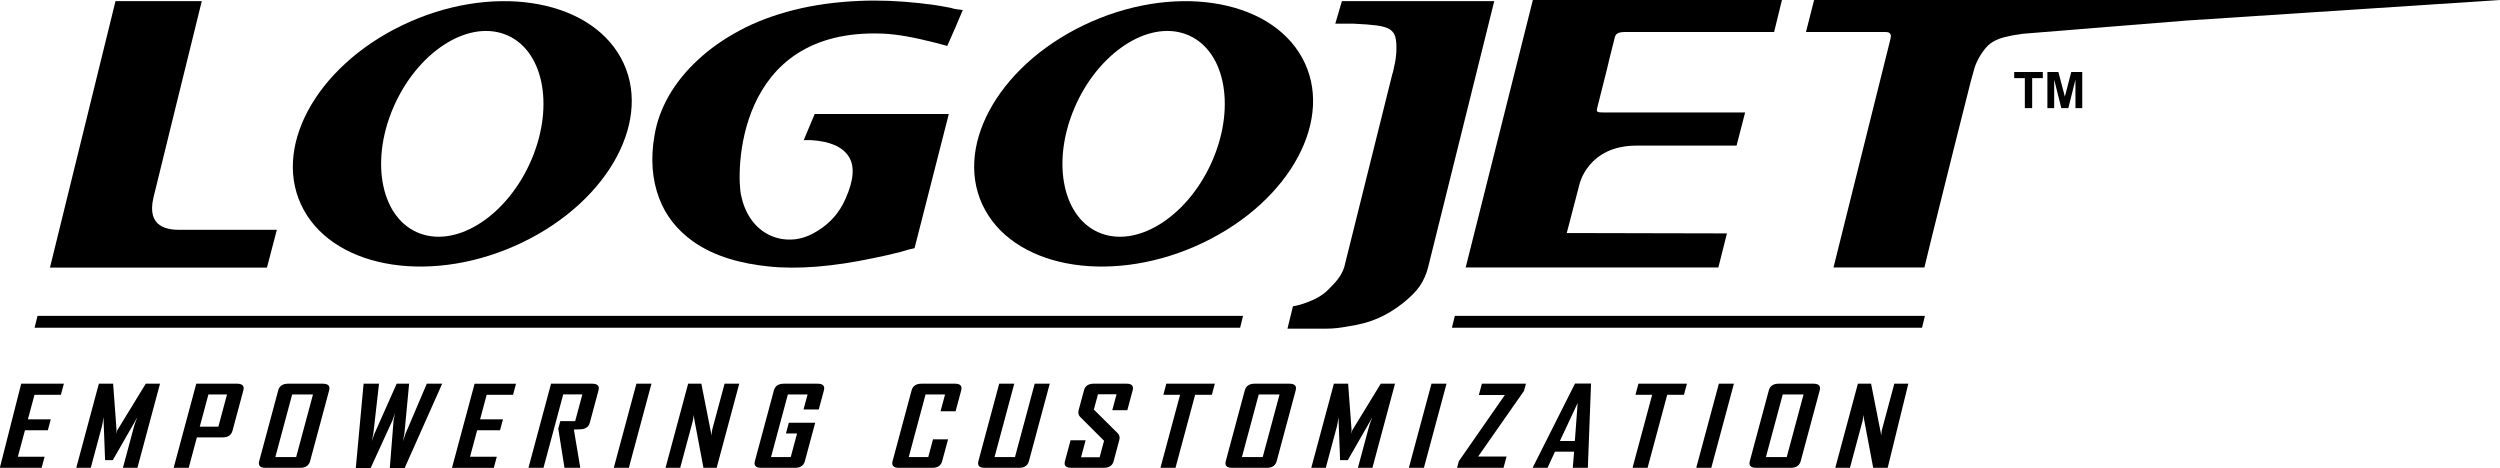 <?xml version="1.0" encoding="iso-8859-1"?>
<svg xmlns="http://www.w3.org/2000/svg" xmlns:xlink="http://www.w3.org/1999/xlink" version="1.1" id="Layer_1" x="0px" y="0px" viewBox="0 0 200 37.44" style="enable-background:new 0 0 200 37.44;" xml:space="preserve">
<path d="M3.997,21.406L9.24,0.092h6.902c-0.441,1.755-3.868,15.725-3.868,15.725c-0.562,2.416,1.183,2.589,2.243,2.569h7.63  l-0.79,3.02H3.815"></path>
<path d="M68.775,0.072c-1.898,0.078-3.653,0.319-5.256,0.726c-1.61,0.404-3.06,0.948-4.345,1.641  c-1.283,0.685-2.398,1.47-3.342,2.353c-0.949,0.874-1.718,1.829-2.31,2.846c-0.591,1.034-0.978,2.093-1.16,3.183  c-0.323,1.834-0.2,3.514,0.363,5.022c0.528,1.4,1.432,2.558,2.724,3.476c1.745,1.232,3.903,1.775,6.015,1.995  c2.354,0.25,5.153,0.023,8.417-0.667c0.361-0.075,0.715-0.157,1.085-0.231c0.355-0.082,0.73-0.175,1.114-0.271  c0.355-0.116,0.717-0.218,1.083-0.29c0.276-1.106,0.562-2.2,0.843-3.302c0.631-2.473,1.267-4.954,1.898-7.433H65.175  c-0.292,0.696-0.583,1.393-0.877,2.092h0.605c1.493,0.096,2.485,0.526,2.987,1.298c0.503,0.77,0.42,1.897-0.244,3.378  c-0.476,1.106-1.226,1.962-2.231,2.57c-0.642,0.416-1.291,0.647-1.943,0.697c-0.652,0.048-1.265-0.055-1.84-0.314  c-1.305-0.586-2.063-1.854-2.339-3.191C58.9,13.994,58.746,2.224,70.612,2.689c1.23,0.049,2.607,0.324,4.18,0.722  c0.331,0.086,0.666,0.178,0.989,0.263c0.234-0.522,0.457-1.052,0.69-1.567c0.182-0.436,0.369-0.87,0.551-1.304  c-0.296-0.05-0.651-0.057-0.938-0.17c-0.197-0.043-0.393-0.068-0.58-0.108c-0.198-0.029-0.4-0.063-0.617-0.106  c-1.736-0.249-3.376-0.373-4.935-0.373C69.556,0.046,69.163,0.054,68.775,0.072"></path>
<path d="M49.663,4.617c-2.645-4.802-10.467-5.966-17.469-2.601C25.191,5.38,21.659,12,24.304,16.801  c2.645,4.802,10.467,5.966,17.469,2.601C48.776,16.038,52.309,9.418,49.663,4.617 M42.523,12.762  c-1.871,4.401-5.868,7.05-8.927,5.916c-3.06-1.134-4.024-5.622-2.152-10.023c1.871-4.401,5.868-7.05,8.927-5.916  C43.432,3.874,44.394,8.361,42.523,12.762"></path>
<path d="M104.169,4.617c-2.645-4.802-10.467-5.966-17.469-2.601C79.697,5.38,76.164,12,78.81,16.801  c2.645,4.802,10.466,5.966,17.468,2.601C103.282,16.038,106.814,9.418,104.169,4.617 M97.029,12.762  c-1.871,4.401-5.868,7.05-8.928,5.916c-3.059-1.134-4.022-5.622-2.152-10.023c1.872-4.401,5.869-7.05,8.928-5.916  S98.899,8.361,97.029,12.762"></path>
<path d="M5.11,30.696l-0.239,0.888H2.759l-0.527,1.96h1.829l-0.234,0.875H1.998l-0.57,2.118h2.141L3.33,37.426H0v-0.054l1.696-6.676  H5.11z M12.801,30.696h-1.14l-2.274,3.719c-0.056,0.133-0.094,0.234-0.114,0.305c0.037-0.163,0.054-0.264,0.051-0.305L9.05,30.696  h-1.14l-1.809,6.73h1.16l0.893-3.32c0.044-0.17,0.086-0.414,0.123-0.732l0.13,3.436h0.616l1.971-3.436  c-0.133,0.312-0.222,0.556-0.269,0.732l-0.892,3.32h1.16L12.801,30.696z M19.469,31.23c0.092-0.355-0.074-0.532-0.5-0.534h-3.268  l-1.809,6.73h1.204l0.655-2.435h2.063c0.427-0.001,0.689-0.179,0.785-0.533L19.469,31.23z M15.982,34.133l0.692-2.578h1.487  l-0.692,2.578H15.982z M26.331,31.229c0.092-0.353-0.074-0.531-0.499-0.533h-2.79c-0.427,0.002-0.689,0.181-0.785,0.533  l-1.522,5.664c-0.093,0.353,0.073,0.531,0.498,0.533h2.79c0.426-0.002,0.687-0.181,0.784-0.533L26.331,31.229z M22.027,36.566  l1.347-5.011h1.665l-1.347,5.011H22.027z M34.143,30.696l-1.7,3.995c-0.099,0.273-0.169,0.477-0.208,0.616  c0.053-0.273,0.091-0.478,0.117-0.616l0.378-3.995h-0.996l-1.775,3.995c-0.104,0.273-0.175,0.477-0.215,0.616  c0.056-0.273,0.098-0.478,0.123-0.616l0.455-3.995h-1.235l-0.623,6.744h1.189l1.751-3.823c0.1-0.273,0.17-0.478,0.207-0.617  c-0.053,0.274-0.093,0.479-0.123,0.617l-0.304,3.823h1.189l3.002-6.744H34.143z M39.744,36.538h-2.141l0.57-2.118h1.828l0.235-0.875  h-1.829l0.527-1.96h2.111l0.238-0.888h-3.315l-1.809,6.73h3.346L39.744,36.538z M45.909,34.361c0.399,0,0.665-0.018,0.799-0.056  c0.251-0.073,0.408-0.232,0.473-0.476l0.699-2.6c0.094-0.353-0.072-0.531-0.498-0.533h-3.298l-1.809,6.73h1.204l1.578-5.872h1.531  l-0.574,2.134h-1.189l-0.163,0.607l0.497,3.131h1.264L45.909,34.361z M52.117,30.696h-1.205l-1.809,6.73h1.205L52.117,30.696z   M59.14,30.696h-1.174l-0.985,3.664c-0.032,0.117-0.05,0.28-0.053,0.485l-0.821-4.149h-1.056l-1.809,6.73h1.174l1.008-3.75  c0.032-0.117,0.049-0.28,0.053-0.485l0.799,4.235h1.056L59.14,30.696z M65.217,33.817h-2.111l-0.231,0.859h0.891l-0.507,1.89h-1.577  l1.347-5.011h1.577l-0.324,1.203h1.219l0.411-1.529c0.092-0.353-0.073-0.532-0.499-0.533h-2.7c-0.436,0.001-0.704,0.181-0.801,0.533  l-1.522,5.663c-0.092,0.355,0.074,0.532,0.498,0.534h2.716c0.426-0.002,0.687-0.179,0.785-0.534L65.217,33.817z M75.844,35.149  H74.64l-0.38,1.418h-1.561l1.346-5.011h1.561L75.243,32.9h1.205l0.449-1.671c0.092-0.353-0.074-0.532-0.499-0.533h-2.686  c-0.427,0.001-0.689,0.181-0.785,0.533l-1.522,5.663c-0.093,0.355,0.073,0.532,0.498,0.534h2.686  c0.426-0.002,0.687-0.179,0.784-0.534L75.844,35.149z M83.98,30.696h-1.204l-1.578,5.871h-1.635l1.578-5.871h-1.205l-1.665,6.196  c-0.092,0.355,0.073,0.532,0.498,0.534h2.76c0.427-0.002,0.689-0.179,0.785-0.534L83.98,30.696z M89.54,35.214  c0.062-0.226,0.023-0.409-0.116-0.548l-1.916-1.902l0.33-1.224h1.487l-0.343,1.274h1.204l0.429-1.595  c0.093-0.348-0.074-0.524-0.501-0.525h-2.612c-0.428,0.001-0.69,0.181-0.784,0.533l-0.427,1.584  c-0.059,0.219-0.019,0.398,0.12,0.538l1.913,1.913l-0.354,1.317h-1.487l0.366-1.36h-1.204l-0.449,1.671  c-0.094,0.355,0.072,0.532,0.499,0.534h2.612c0.428-0.002,0.69-0.179,0.785-0.534L89.54,35.214z M97.186,30.696h-3.88l-0.239,0.888  h1.339l-1.571,5.841h1.205l1.57-5.841h1.339L97.186,30.696z M103.656,31.229c0.092-0.353-0.074-0.531-0.498-0.533h-2.79  c-0.427,0.002-0.689,0.181-0.785,0.533l-1.522,5.664c-0.093,0.353,0.073,0.531,0.499,0.533h2.79  c0.426-0.002,0.687-0.181,0.784-0.533L103.656,31.229z M99.353,36.566l1.347-5.011h1.664l-1.347,5.011H99.353z M111.601,30.696  h-1.14l-2.274,3.719c-0.056,0.133-0.093,0.234-0.112,0.305c0.036-0.163,0.053-0.264,0.051-0.305l-0.275-3.719h-1.14l-1.809,6.73  h1.16l0.892-3.32c0.045-0.17,0.086-0.414,0.124-0.732l0.129,3.436h0.618l1.97-3.436c-0.133,0.312-0.222,0.556-0.269,0.732  l-0.893,3.32h1.161L111.601,30.696z M115.722,30.696h-1.204l-1.81,6.73h1.205L115.722,30.696z M120.525,36.523h-2.275l3.671-5.253  l0.155-0.575h-3.524l-0.243,0.903h2.081l-3.682,5.294l-0.143,0.533h3.716L120.525,36.523z M127.283,30.681h-1.281l-3.384,6.726  l-0.005,0.018h1.189l0.594-1.29h1.531l-0.103,1.29h1.204L127.283,30.681z M124.792,35.278l1.421-3.036l-0.225,3.036H124.792z   M134.953,30.696h-3.88l-0.238,0.888h1.338l-1.571,5.841h1.205l1.57-5.841h1.339L134.953,30.696z M138.713,30.696h-1.204l-1.81,6.73  h1.204L138.713,30.696z M145.578,31.229c0.092-0.353-0.074-0.531-0.498-0.533h-2.79c-0.427,0.002-0.689,0.181-0.785,0.533  l-1.522,5.664c-0.093,0.353,0.073,0.531,0.497,0.533h2.79c0.427-0.002,0.689-0.181,0.785-0.533L145.578,31.229z M141.273,36.566  l1.347-5.011h1.665l-1.347,5.011H141.273z M152.666,30.696h-1.12l-0.985,3.664c-0.032,0.117-0.05,0.28-0.054,0.485l-0.82-4.149  h-1.056l-1.809,6.73h1.174l1.008-3.75c0.032-0.117,0.049-0.28,0.053-0.485l0.799,4.235h1.158L152.666,30.696z"></path>
<rect style="fill:none;" width="200" height="37.44"></rect>
<path d="M102.996,26.298l0.441-1.797c0.716-0.1,1.66-0.509,1.983-0.697c0.328-0.188,0.596-0.386,0.809-0.605  c0.24-0.233,0.429-0.439,0.593-0.614c0.154-0.177,0.283-0.348,0.381-0.502c0.1-0.158,0.178-0.319,0.249-0.476  c0.069-0.154,0.121-0.332,0.16-0.531l3.773-15.148c0.043-0.099,0.063-0.198,0.084-0.305c0.022-0.105,0.042-0.213,0.066-0.311  c0.076-0.334,0.127-0.588,0.136-0.765c0.024-0.176,0.038-0.347,0.038-0.506c0.014-0.435-0.005-0.781-0.078-1.06  c-0.062-0.273-0.218-0.485-0.453-0.634c-0.232-0.148-0.579-0.247-1.032-0.311c-0.453-0.057-1.06-0.11-1.825-0.141h-1.499l0.53-1.804  h12.188l-5.297,21.311c-0.143,0.544-0.362,1.039-0.65,1.47c-0.299,0.432-0.738,0.877-1.325,1.351  c-0.672,0.531-1.336,0.936-2.024,1.237c-0.671,0.298-1.462,0.51-2.368,0.645c-0.269,0.055-0.558,0.092-0.862,0.134  c-0.305,0.035-0.637,0.056-0.992,0.056H102.996"></path>
<path d="M117.255,21.395h20.215l0.685-2.723l-12.815-0.029l1.023-3.924c0,0,0.687-3.069,4.548-3.069h8.014l0.685-2.654h-11.344  c-0.414,0-0.557-0.032-0.513-0.24c0.057-0.273,0.117-0.502,0.16-0.659c0.154-0.614,0.283-1.113,0.367-1.463  c0.092-0.36,0.178-0.699,0.256-1.018c0.076-0.325,0.163-0.665,0.245-1.018c0.092-0.36,0.221-0.856,0.377-1.499  c0.043-0.219,0.12-0.361,0.255-0.432c0.125-0.071,0.332-0.106,0.607-0.106h11.909L142.555,0h-19.926L117.255,21.395"></path>
<path d="M144.478,2.561h6.322c0.558-0.02,0.496,0.323,0.42,0.623l-4.54,18.212h7.272c0.411-1.707,0.796-3.253,1.143-4.645  c0.347-1.401,0.745-2.992,1.189-4.774c0.445-1.784,0.906-3.606,1.378-5.469c0.145-0.495,0.235-0.833,0.285-1.024  c0.057-0.191,0.121-0.361,0.197-0.524c0.192-0.396,0.39-0.722,0.593-0.977c0.198-0.262,0.418-0.466,0.68-0.629  c0.255-0.155,0.573-0.283,0.948-0.383c0.375-0.098,0.863-0.191,1.456-0.268c0.319-0.036,13.15-1.062,13.15-1.062L200,0h-54.872  L144.478,2.561"></path>
<path d="M153.761,26.221h-37.607l0.232-0.949h37.608L153.761,26.221z M99.21,26.221H2.766l0.233-0.949h96.443L99.21,26.221z"></path>
<path d="M161.987,8.649v-2.4h-0.852v-0.49h2.29v0.49h-0.852v2.4H161.987z M164.332,8.649l0.004-2.276l0.569,2.276h0.562l0.567-2.276  l0.004,2.276h0.542v-2.89h-0.88l-0.51,1.971l-0.519-1.971h-0.879v2.89H164.332z"></path>
</svg>
